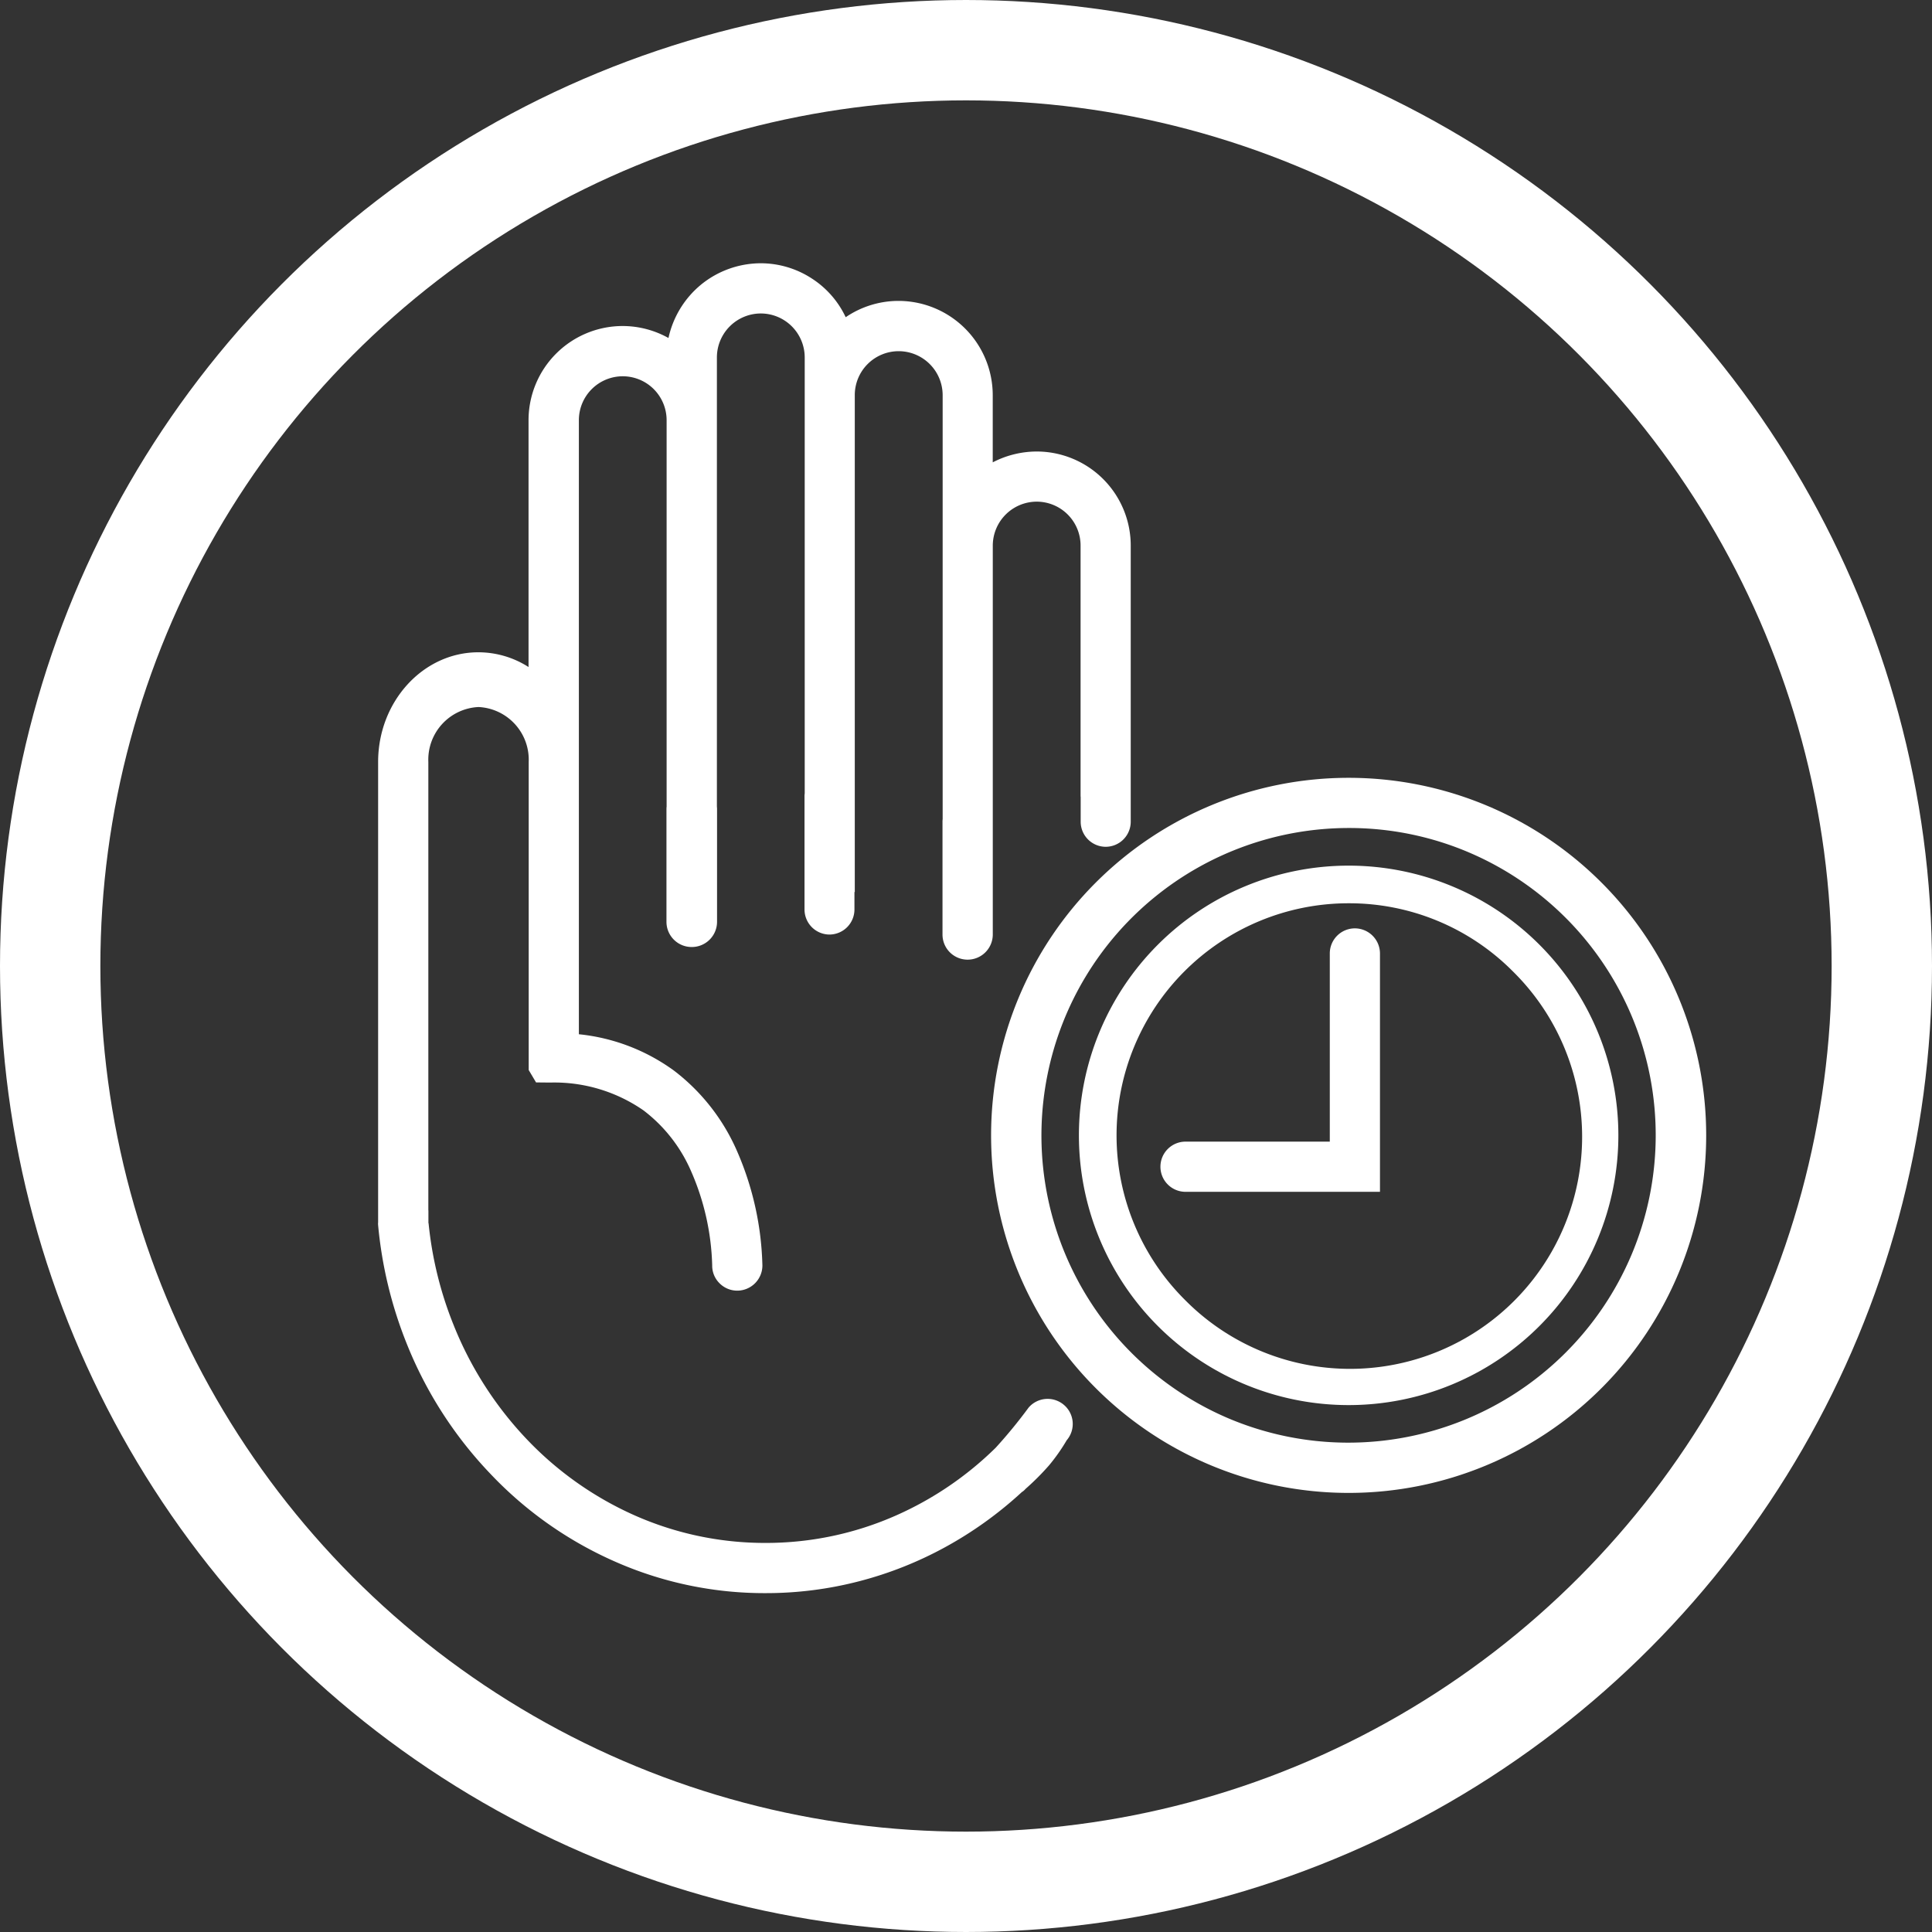 <svg xmlns="http://www.w3.org/2000/svg" width="154" height="154" viewBox="0 0 154 154"><rect x="0" y="0" width="154" height="154" fill="#333333" stroke="none"/><g data-name="1-0-Icon-C"><g data-name="Ellipse 3" style="stroke:#fff;stroke-width:8px;fill:none"><circle cx="77" cy="77" r="77" style="stroke:none"></circle><circle cx="77" cy="77" r="73" style="fill:none"></circle></g><path data-name="Ellipse 113" d="M28.5 4a24.508 24.508 0 0 0-9.535 47.076 24.507 24.507 0 0 0 19.07-45.152A24.343 24.343 0 0 0 28.5 4m0-4A28.5 28.5 0 1 1 0 28.5 28.5 28.5 0 0 1 28.5 0z" transform="translate(79 62)" style="fill:#fff"></path><path data-name="Ellipse 112" d="M21.5 3A18.5 18.5 0 0 0 8.419 34.581 18.5 18.5 0 1 0 34.581 8.419 18.379 18.379 0 0 0 21.5 3m0-3A21.5 21.5 0 1 1 0 21.5 21.5 21.5 0 0 1 21.5 0z" transform="translate(86 69)" style="fill:#fff"></path><path data-name="Union 11" d="M21336.5-994h-11.5a2 2 0 0 1-2-2 2 2 0 0 1 2-2h11.5v-15a2 2 0 0 1 2-2 2.006 2.006 0 0 1 2 2v19z" transform="translate(-21230.502 1089)" style="fill:#fff"></path><path data-name="Union 21" d="M21341.8-911.552a30.665 30.665 0 0 1-9.852-6.966 32.371 32.371 0 0 1-6.645-10.325 33.635 33.635 0 0 1-2.3-9.525v-.08a.019.019 0 0 1-.006-.016.064.064 0 0 1 0-.027v-.005l.01.005v-36.76c0-4.819 3.584-8.742 7.99-8.742a7.428 7.428 0 0 1 4 1.175v-19.682a7.509 7.509 0 0 1 7.5-7.5 7.513 7.513 0 0 1 3.654.955 7.6 7.6 0 0 1 2.592-4.25 7.553 7.553 0 0 1 4.756-1.707 7.46 7.46 0 0 1 4.057 1.2 7.425 7.425 0 0 1 2.721 3.1 7.49 7.49 0 0 1 4.213-1.3 7.52 7.52 0 0 1 7.508 7.508v5.361a7.644 7.644 0 0 1 3.51-.864 7.5 7.5 0 0 1 7.49 7.5v22.008a2 2 0 0 1-1.99 2 2 2 0 0 1-2-2v-2h-.008V-992.5a3.5 3.5 0 0 0-3.488-3.5 3.509 3.509 0 0 0-3.51 3.5v31.007a2.007 2.007 0 0 1-2.008 2 2 2 0 0 1-2-2v-9.08a.372.372 0 0 0 .006-.081l.006-.048v-33.792a3.51 3.51 0 0 0-3.51-3.5 3.5 3.5 0 0 0-3.494 3.5v39.61h-.027v1.39a2 2 0 0 1-1.99 2 2 2 0 0 1-1.99-2v-9a1.357 1.357 0 0 1 .016-.247v-34.759a3.507 3.507 0 0 0-3.5-3.5 3.507 3.507 0 0 0-3.5 3.5v35.8c.006.064.012.134.012.2v9a2.013 2.013 0 0 1-2.018 2 2.008 2.008 0 0 1-2.014-2v-9c0-.07.006-.14.012-.2v-30.8a3.5 3.5 0 0 0-3.494-3.494 3.5 3.5 0 0 0-3.5 3.494v48.953a15.542 15.542 0 0 1 7.582 2.9 16.176 16.176 0 0 1 5.055 6.483 24.164 24.164 0 0 1 1.992 9.069 2.01 2.01 0 0 1-2 1.986h-.012a1.985 1.985 0 0 1-1.416-.6 1.962 1.962 0 0 1-.574-1.417 19.96 19.96 0 0 0-1.686-7.513 12.141 12.141 0 0 0-3.793-4.841 12.471 12.471 0 0 0-7.434-2.216l-1.127-.011-.574-.966a.005.005 0 0 1-.006-.005v-.005a.019.019 0 0 0-.006-.016v-24.557a4.205 4.205 0 0 0-4-4.374 4.2 4.2 0 0 0-4 4.374v35.756h.006v1.009h.012a29.467 29.467 0 0 0 2.006 8.146 28.6 28.6 0 0 0 5.818 9.075 26.978 26.978 0 0 0 8.58 6.064 25.619 25.619 0 0 0 10.443 2.206 25.61 25.61 0 0 0 10.453-2.206 26.757 26.757 0 0 0 7.9-5.376 39.232 39.232 0 0 0 2.629-3.205 2 2 0 0 1 2.816-.215 1.992 1.992 0 0 1 .221 2.817 14.826 14.826 0 0 1-1.406 2 20.163 20.163 0 0 1-1.883 1.884 1.08 1.08 0 0 1-.281.243 30.82 30.82 0 0 1-6.143 4.41 29.9 29.9 0 0 1-6.82 2.7 29.52 29.52 0 0 1-7.486.95 29.474 29.474 0 0 1-12.075-2.554z" transform="translate(-21292.867 1035.987)" style="fill:#fff"></path></g></svg>